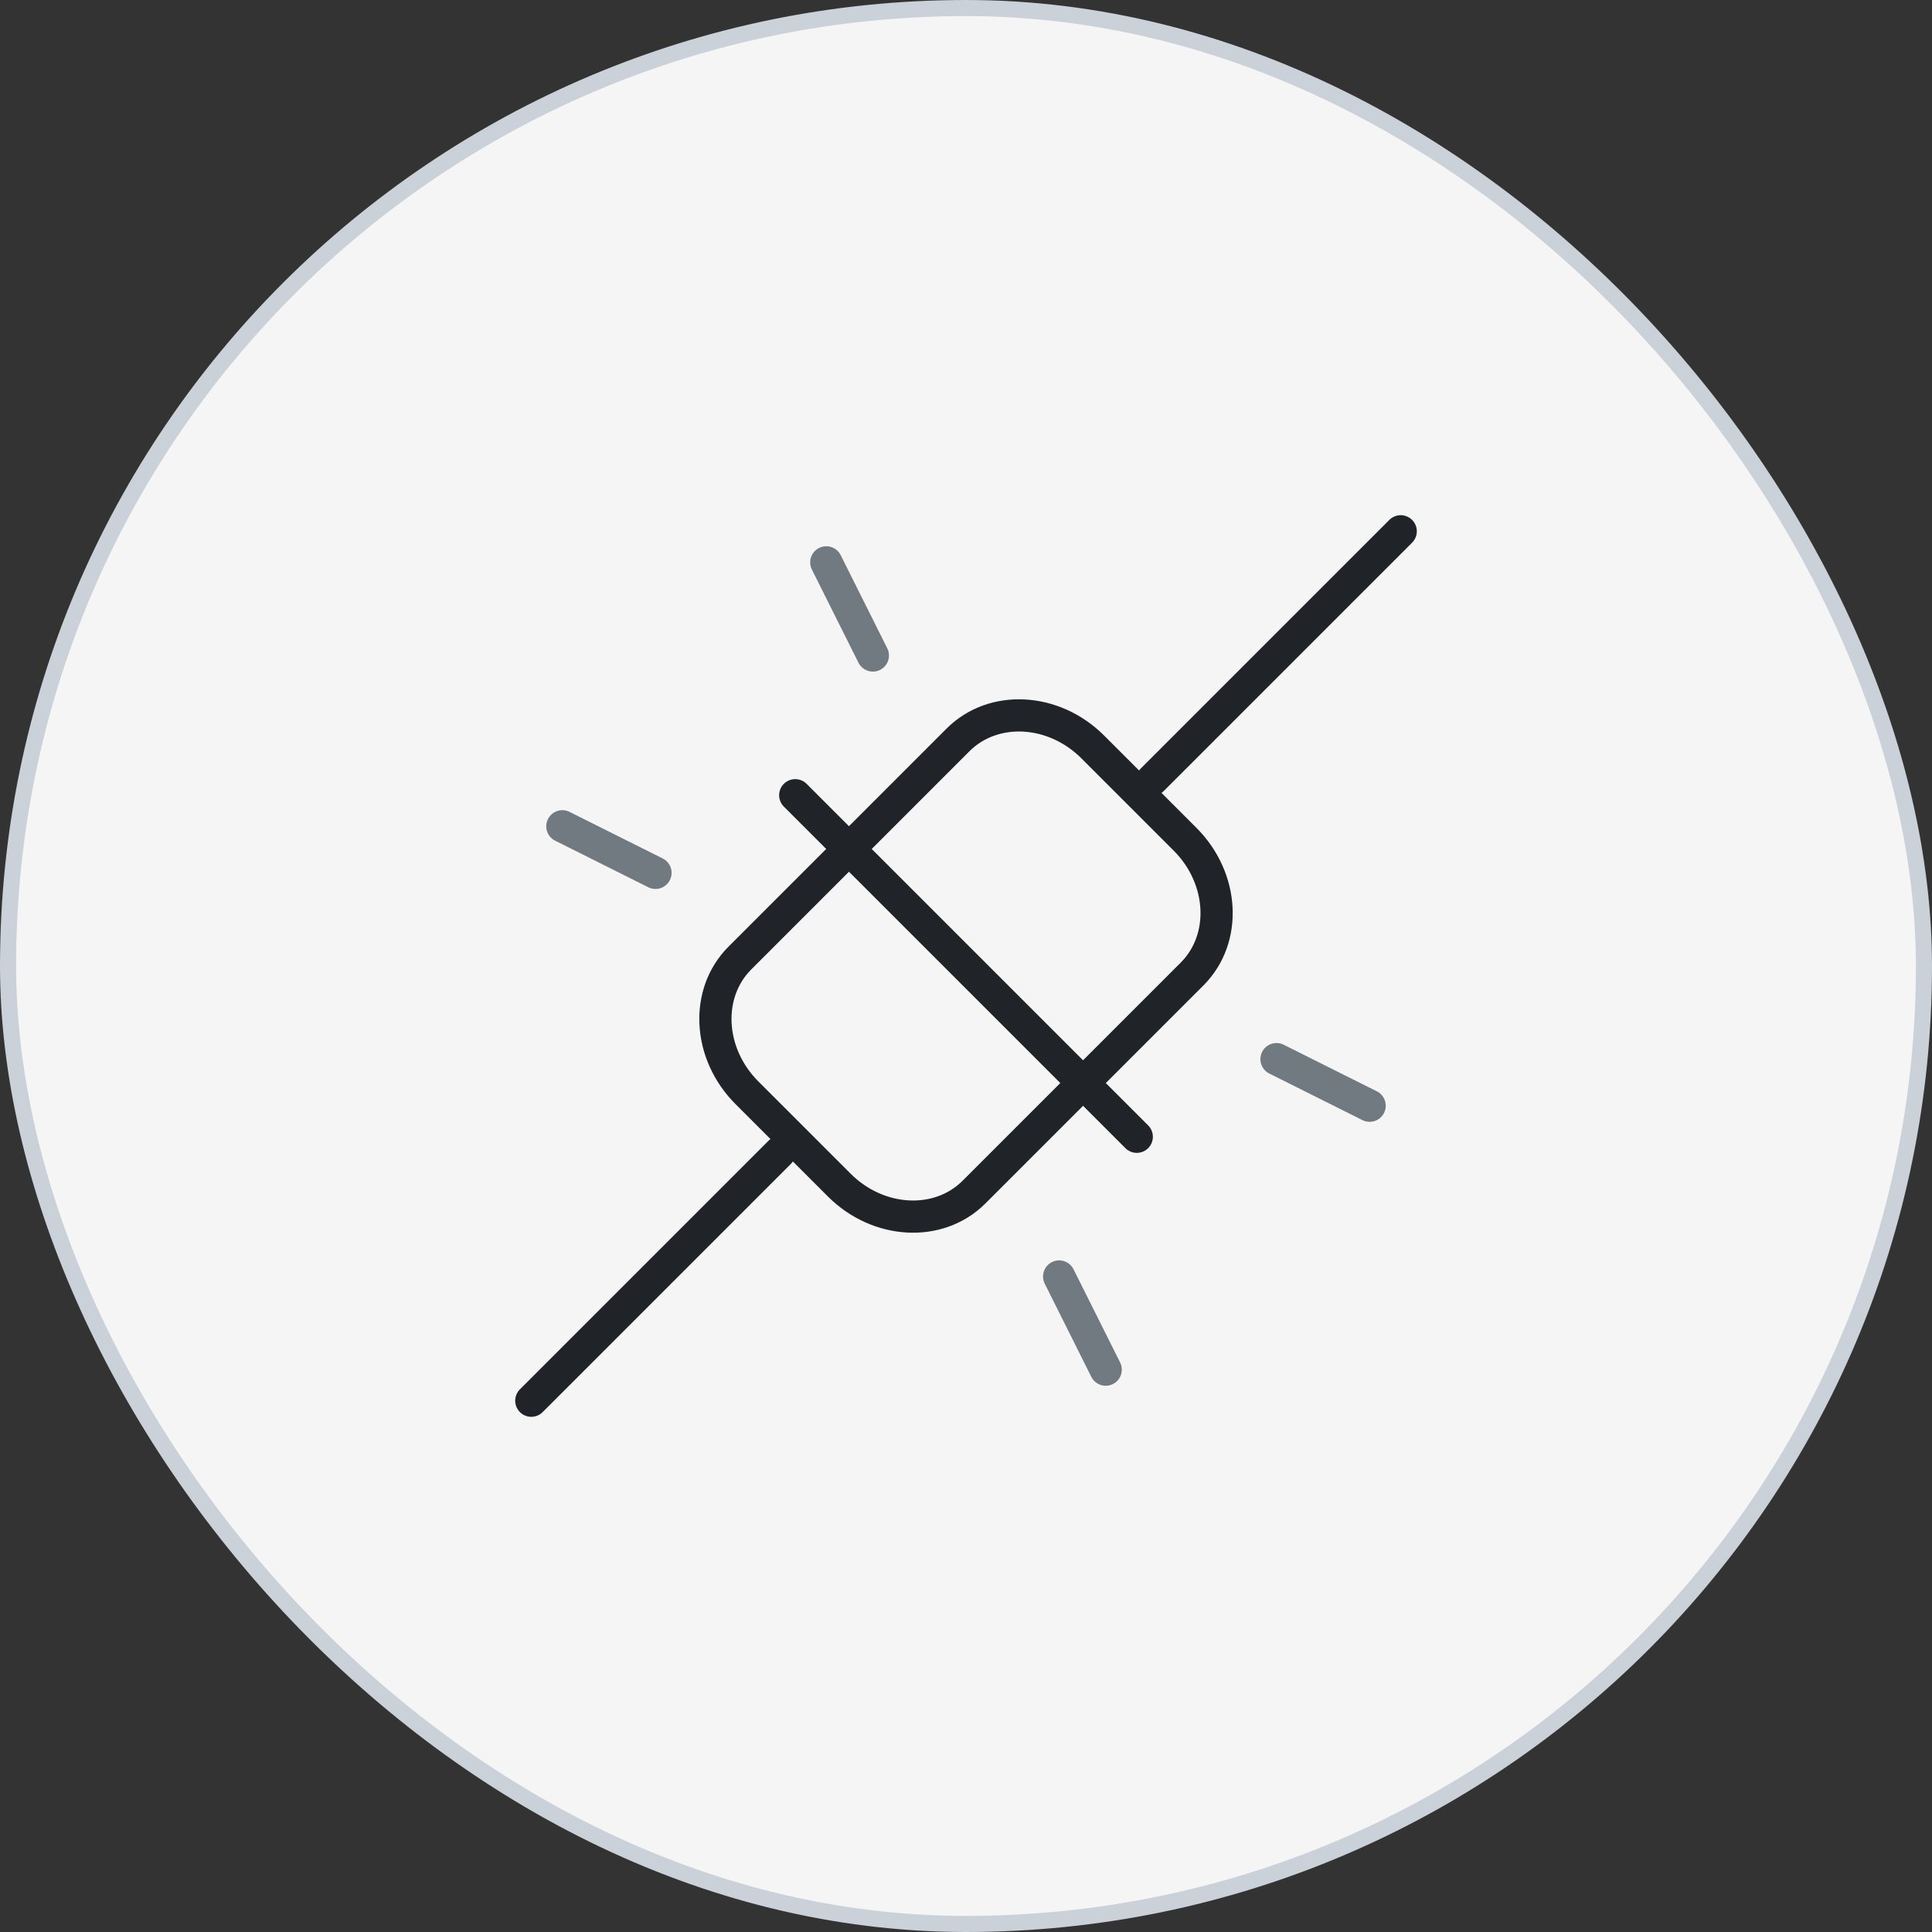 <svg width="120" height="120" viewBox="0 0 120 120" fill="none" xmlns="http://www.w3.org/2000/svg">
<rect x="0" y="0" width="120" height="120" fill="#333333" stroke="none"/>
<rect x="0.5" y="0.5" width="119" height="119" rx="59.5" fill="#F5F5F5"/>
<rect x="0.5" y="0.5" width="119" height="119" rx="59.5" stroke="#CBD1D9"/>
<path d="M59.503 45.958L45.958 59.503C43.767 61.694 43.963 65.443 46.396 67.877L52.124 73.604C54.557 76.038 58.306 76.234 60.497 74.043L74.043 60.497C76.234 58.306 76.037 54.557 73.604 52.124L67.876 46.396C65.443 43.963 61.694 43.767 59.503 45.958Z" stroke="#202428" stroke-width="2" stroke-linecap="round" stroke-linejoin="round"/>
<path d="M49.393 49.393L70.607 70.607" stroke="#202428" stroke-width="2" stroke-linecap="round" stroke-linejoin="round"/>
<path d="M87.001 33L71.572 48.429" stroke="#202428" stroke-width="2" stroke-linecap="round" stroke-linejoin="round"/>
<path d="M48.429 71.572L33 87.001" stroke="#202428" stroke-width="2" stroke-linecap="round" stroke-linejoin="round"/>
<path d="M51.322 34.928L54.215 40.714" stroke="#717981" stroke-width="2" stroke-linecap="round" stroke-linejoin="round"/>
<path d="M34.928 51.322L40.714 54.215" stroke="#717981" stroke-width="2" stroke-linecap="round" stroke-linejoin="round"/>
<path d="M79.285 65.785L85.071 68.678" stroke="#717981" stroke-width="2" stroke-linecap="round" stroke-linejoin="round"/>
<path d="M65.785 79.285L68.678 85.071" stroke="#717981" stroke-width="2" stroke-linecap="round" stroke-linejoin="round"/>
</svg>
